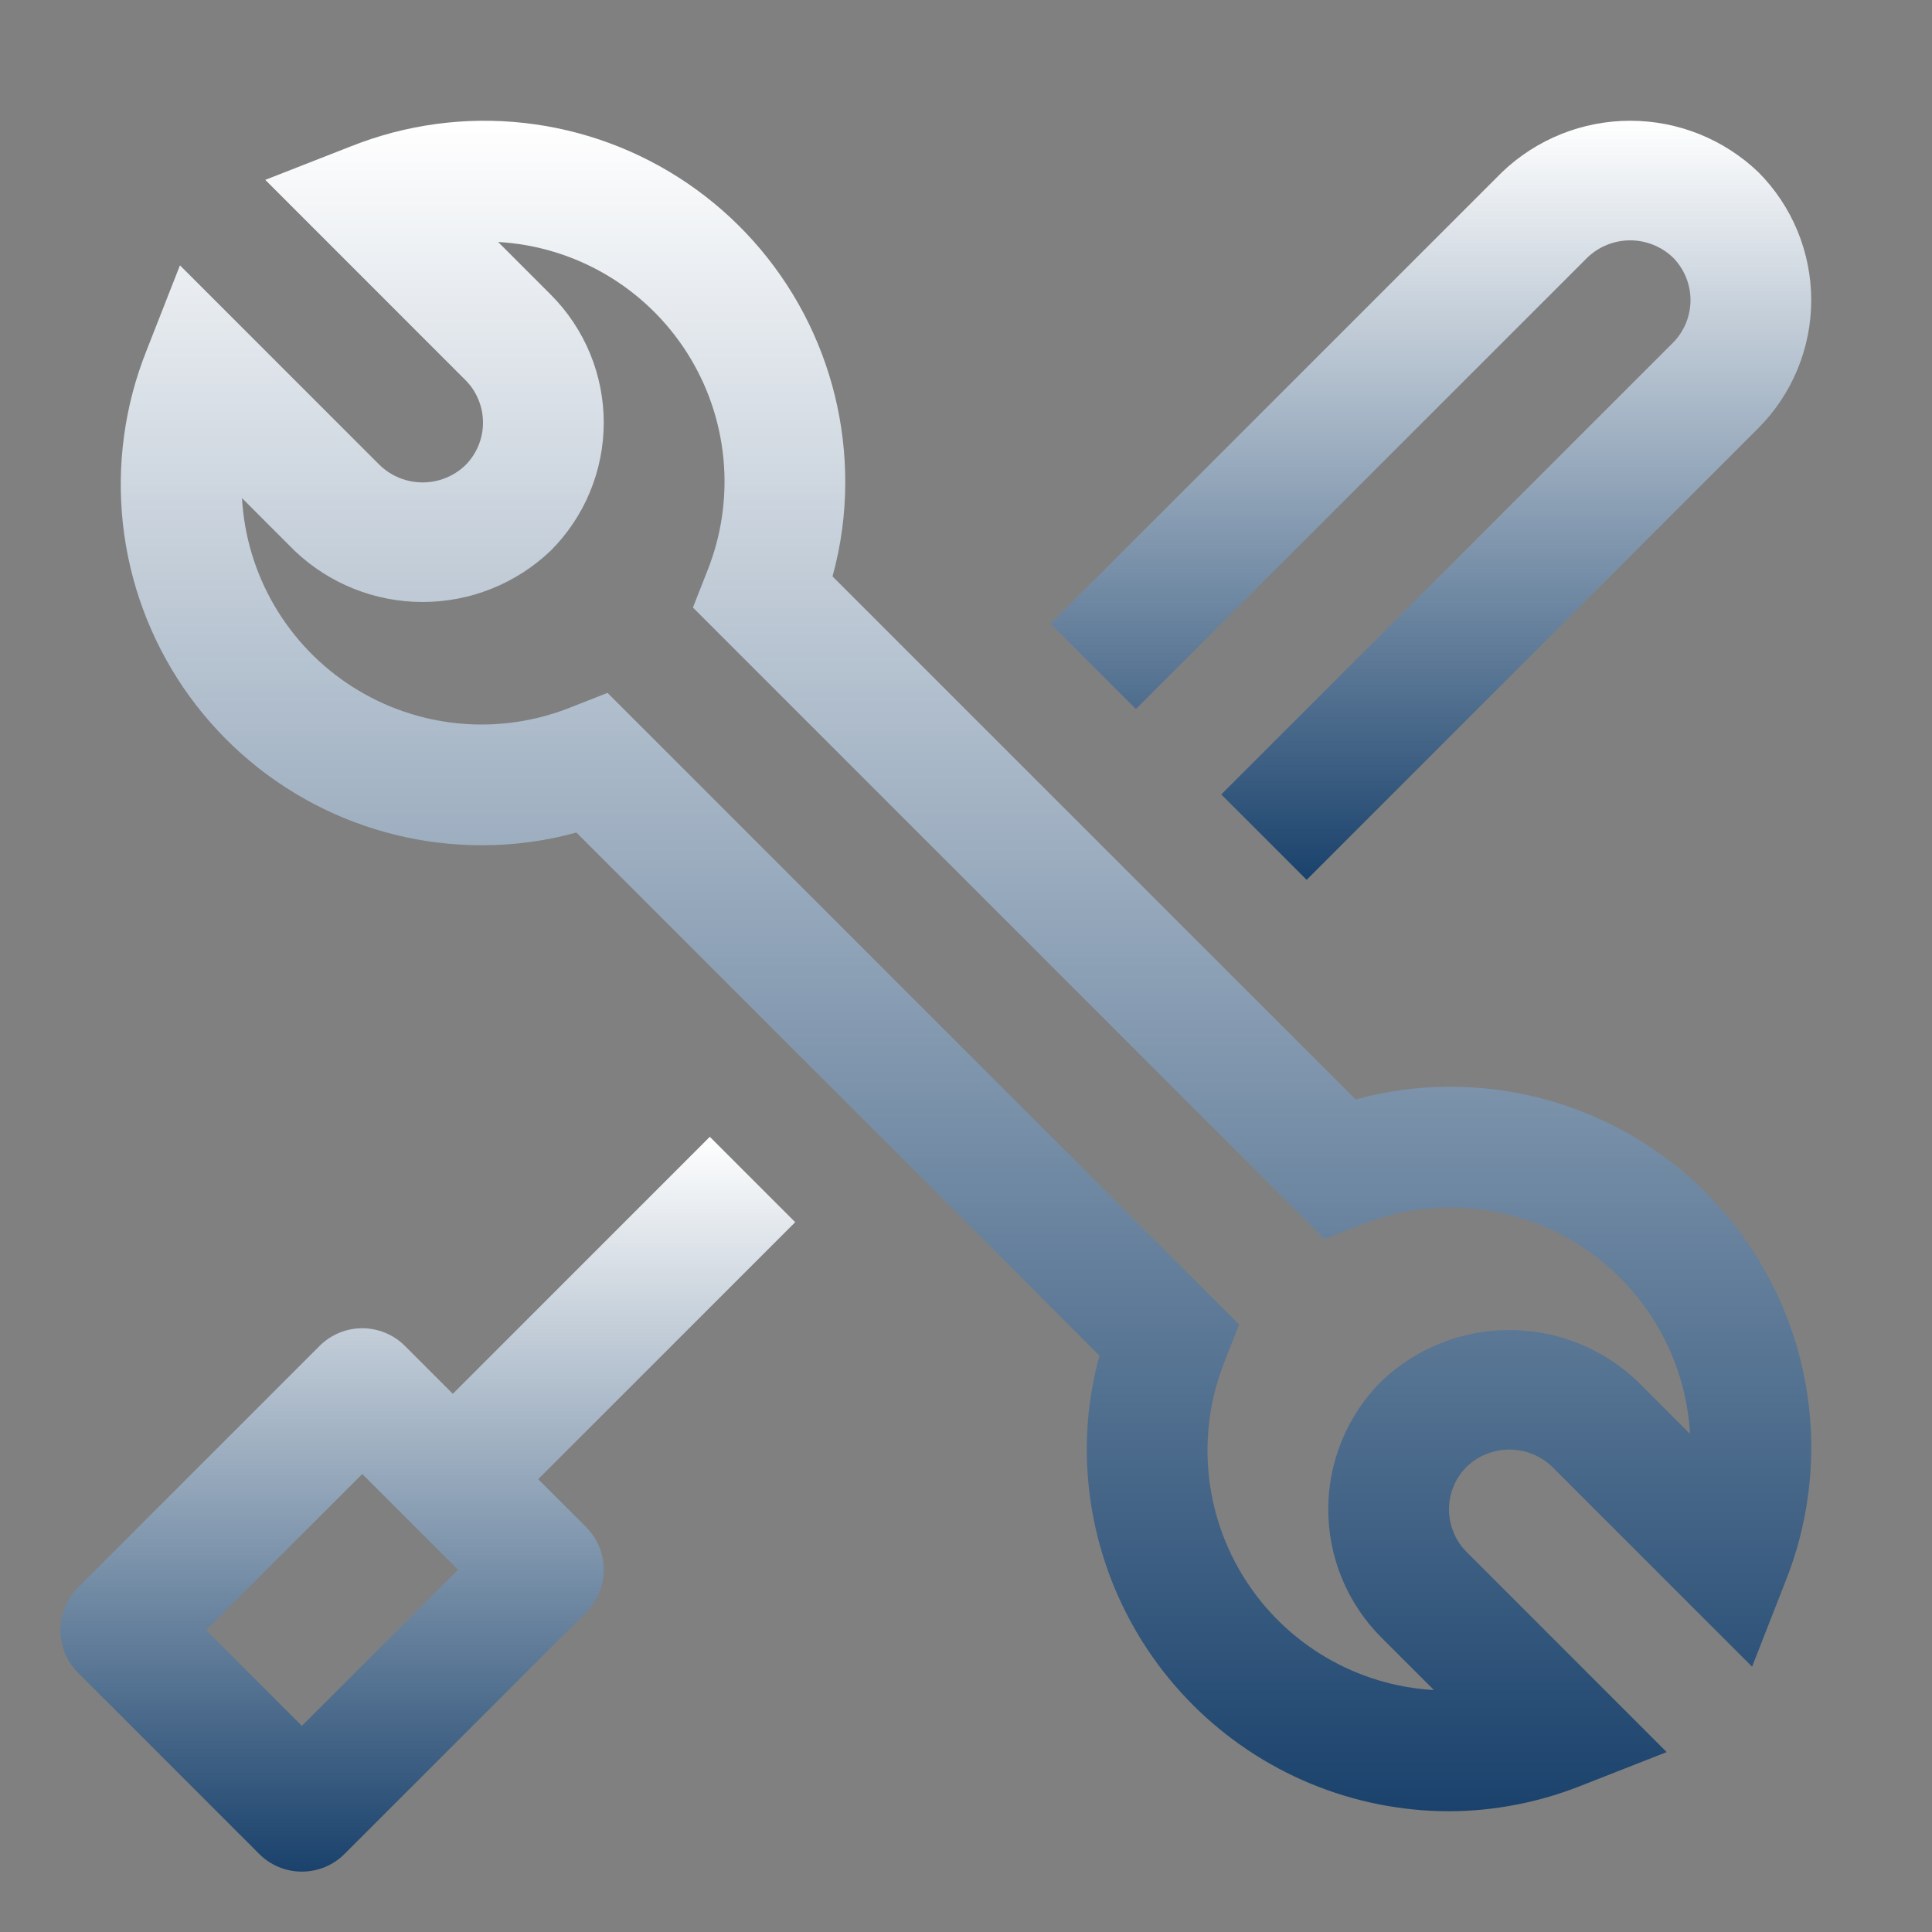 <svg width="96" height="96" viewBox="0 0 96 96" fill="none" xmlns="http://www.w3.org/2000/svg">
<rect x="0" y="0" width="96" height="96" fill="#808080" stroke="none"/>
<path d="M26.742 73.5L39.513 60.73L35.271 56.487L22.5 69.258L20.121 66.879C19.843 66.6 19.512 66.379 19.148 66.228C18.784 66.078 18.394 66 18 66C17.606 66 17.216 66.078 16.852 66.228C16.488 66.379 16.157 66.6 15.879 66.879L3.879 78.879C3.6 79.157 3.379 79.488 3.228 79.852C3.078 80.216 3 80.606 3 81C3 81.394 3.078 81.784 3.228 82.148C3.379 82.512 3.6 82.843 3.879 83.121L12.879 92.121C13.158 92.4 13.488 92.621 13.852 92.772C14.216 92.922 14.606 93 15 93C15.394 93 15.784 92.922 16.148 92.772C16.512 92.621 16.843 92.4 17.121 92.121L29.121 80.121C29.4 79.843 29.621 79.512 29.772 79.148C29.923 78.784 30 78.394 30 78C30 77.606 29.923 77.216 29.772 76.852C29.621 76.488 29.4 76.157 29.121 75.879L26.742 73.5ZM15 85.758L10.242 81L18 73.242L22.758 78L15 85.758Z" fill="url(#paint0_linear_4346_3618)"/>
<path d="M72 90C67.228 89.995 62.653 88.097 59.278 84.722C55.904 81.348 54.005 76.772 54 72C54.002 70.432 54.215 68.871 54.633 67.359L28.641 41.368C27.129 41.785 25.568 41.998 24 42C21.067 42.012 18.177 41.304 15.581 39.939C12.986 38.574 10.765 36.593 9.113 34.169C7.462 31.746 6.43 28.954 6.108 26.039C5.787 23.124 6.185 20.175 7.269 17.449L8.942 13.184L18.879 23.121C19.45 23.667 20.21 23.971 21 23.971C21.789 23.971 22.549 23.667 23.12 23.121C23.399 22.843 23.62 22.512 23.771 22.148C23.922 21.784 24 21.394 24 21C24 20.606 23.922 20.216 23.771 19.852C23.62 19.488 23.399 19.157 23.12 18.879L13.181 8.937L17.451 7.266C20.176 6.184 23.125 5.786 26.04 6.109C28.955 6.431 31.746 7.463 34.169 9.115C36.592 10.767 38.573 12.987 39.938 15.582C41.303 18.177 42.011 21.068 42 24C41.998 25.568 41.785 27.129 41.367 28.641L67.359 54.631C68.871 54.215 70.432 54.002 72 54C74.933 53.988 77.824 54.696 80.419 56.061C83.015 57.426 85.236 59.408 86.888 61.831C88.539 64.255 89.571 67.046 89.892 69.961C90.214 72.876 89.815 75.826 88.731 78.551L87.06 82.817L77.121 72.879C76.55 72.334 75.791 72.029 75.001 72.029C74.211 72.029 73.452 72.334 72.881 72.879C72.602 73.157 72.38 73.488 72.229 73.852C72.078 74.216 72 74.606 72 75C72 75.394 72.078 75.784 72.228 76.148C72.379 76.512 72.6 76.843 72.879 77.121L82.817 87.06L78.551 88.734C76.466 89.563 74.244 89.993 72 90ZM30.188 34.429L61.57 65.813L60.853 67.641C60.15 69.397 59.876 71.296 60.052 73.179C60.228 75.063 60.849 76.877 61.865 78.473C62.881 80.069 64.262 81.401 65.894 82.358C67.525 83.315 69.362 83.87 71.25 83.977L68.637 81.364C67.801 80.528 67.138 79.536 66.686 78.444C66.233 77.352 66 76.182 66 75C66 73.818 66.233 72.648 66.686 71.556C67.138 70.464 67.801 69.472 68.637 68.636C70.352 67 72.631 66.087 75.001 66.087C77.372 66.087 79.651 67.001 81.365 68.638L83.977 71.25C83.869 69.361 83.314 67.525 82.357 65.893C81.4 64.262 80.069 62.881 78.472 61.865C76.876 60.849 75.062 60.228 73.178 60.052C71.294 59.876 69.396 60.15 67.639 60.853L65.811 61.568L34.431 30.188L35.149 28.36C35.851 26.604 36.126 24.705 35.95 22.822C35.774 20.938 35.153 19.123 34.137 17.527C33.121 15.931 31.74 14.6 30.108 13.643C28.477 12.686 26.64 12.131 24.752 12.024L27.363 14.637C28.199 15.472 28.863 16.465 29.315 17.556C29.767 18.648 30 19.819 30 21C30 22.182 29.767 23.353 29.315 24.445C28.863 25.537 28.199 26.529 27.363 27.364C25.649 29.001 23.369 29.914 20.999 29.913C18.629 29.913 16.35 29 14.635 27.363L12.024 24.75C12.131 26.639 12.685 28.475 13.642 30.107C14.599 31.739 15.931 33.12 17.527 34.136C19.123 35.151 20.938 35.773 22.821 35.949C24.705 36.125 26.603 35.85 28.36 35.147L30.188 34.429Z" fill="url(#paint1_linear_4346_3618)"/>
<path d="M87.367 8.55C85.653 6.913 83.374 6 81.004 6C78.634 6 76.355 6.913 74.64 8.55L52.199 30.99L56.441 35.232L78.882 12.792C79.453 12.247 80.213 11.943 81.003 11.943C81.793 11.943 82.552 12.247 83.124 12.792C83.685 13.355 84 14.118 84 14.914C84 15.709 83.685 16.472 83.124 17.035L60.684 39.475L64.926 43.718L87.366 21.279C89.052 19.59 89.999 17.301 89.999 14.915C89.999 12.528 89.053 10.239 87.367 8.55Z" fill="url(#paint2_linear_4346_3618)"/>
<defs>
<linearGradient id="paint0_linear_4346_3618" x1="21.257" y1="56.487" x2="21.257" y2="93" gradientUnits="userSpaceOnUse">
<stop stop-color="white"/>
<stop offset="1" stop-color="#1A426C"/>
</linearGradient>
<linearGradient id="paint1_linear_4346_3618" x1="48" y1="6" x2="48" y2="90" gradientUnits="userSpaceOnUse">
<stop stop-color="white"/>
<stop offset="1" stop-color="#1A426C"/>
</linearGradient>
<linearGradient id="paint2_linear_4346_3618" x1="71.099" y1="6" x2="71.099" y2="43.718" gradientUnits="userSpaceOnUse">
<stop stop-color="white"/>
<stop offset="1" stop-color="#1A426C"/>
</linearGradient>
</defs>
</svg>
